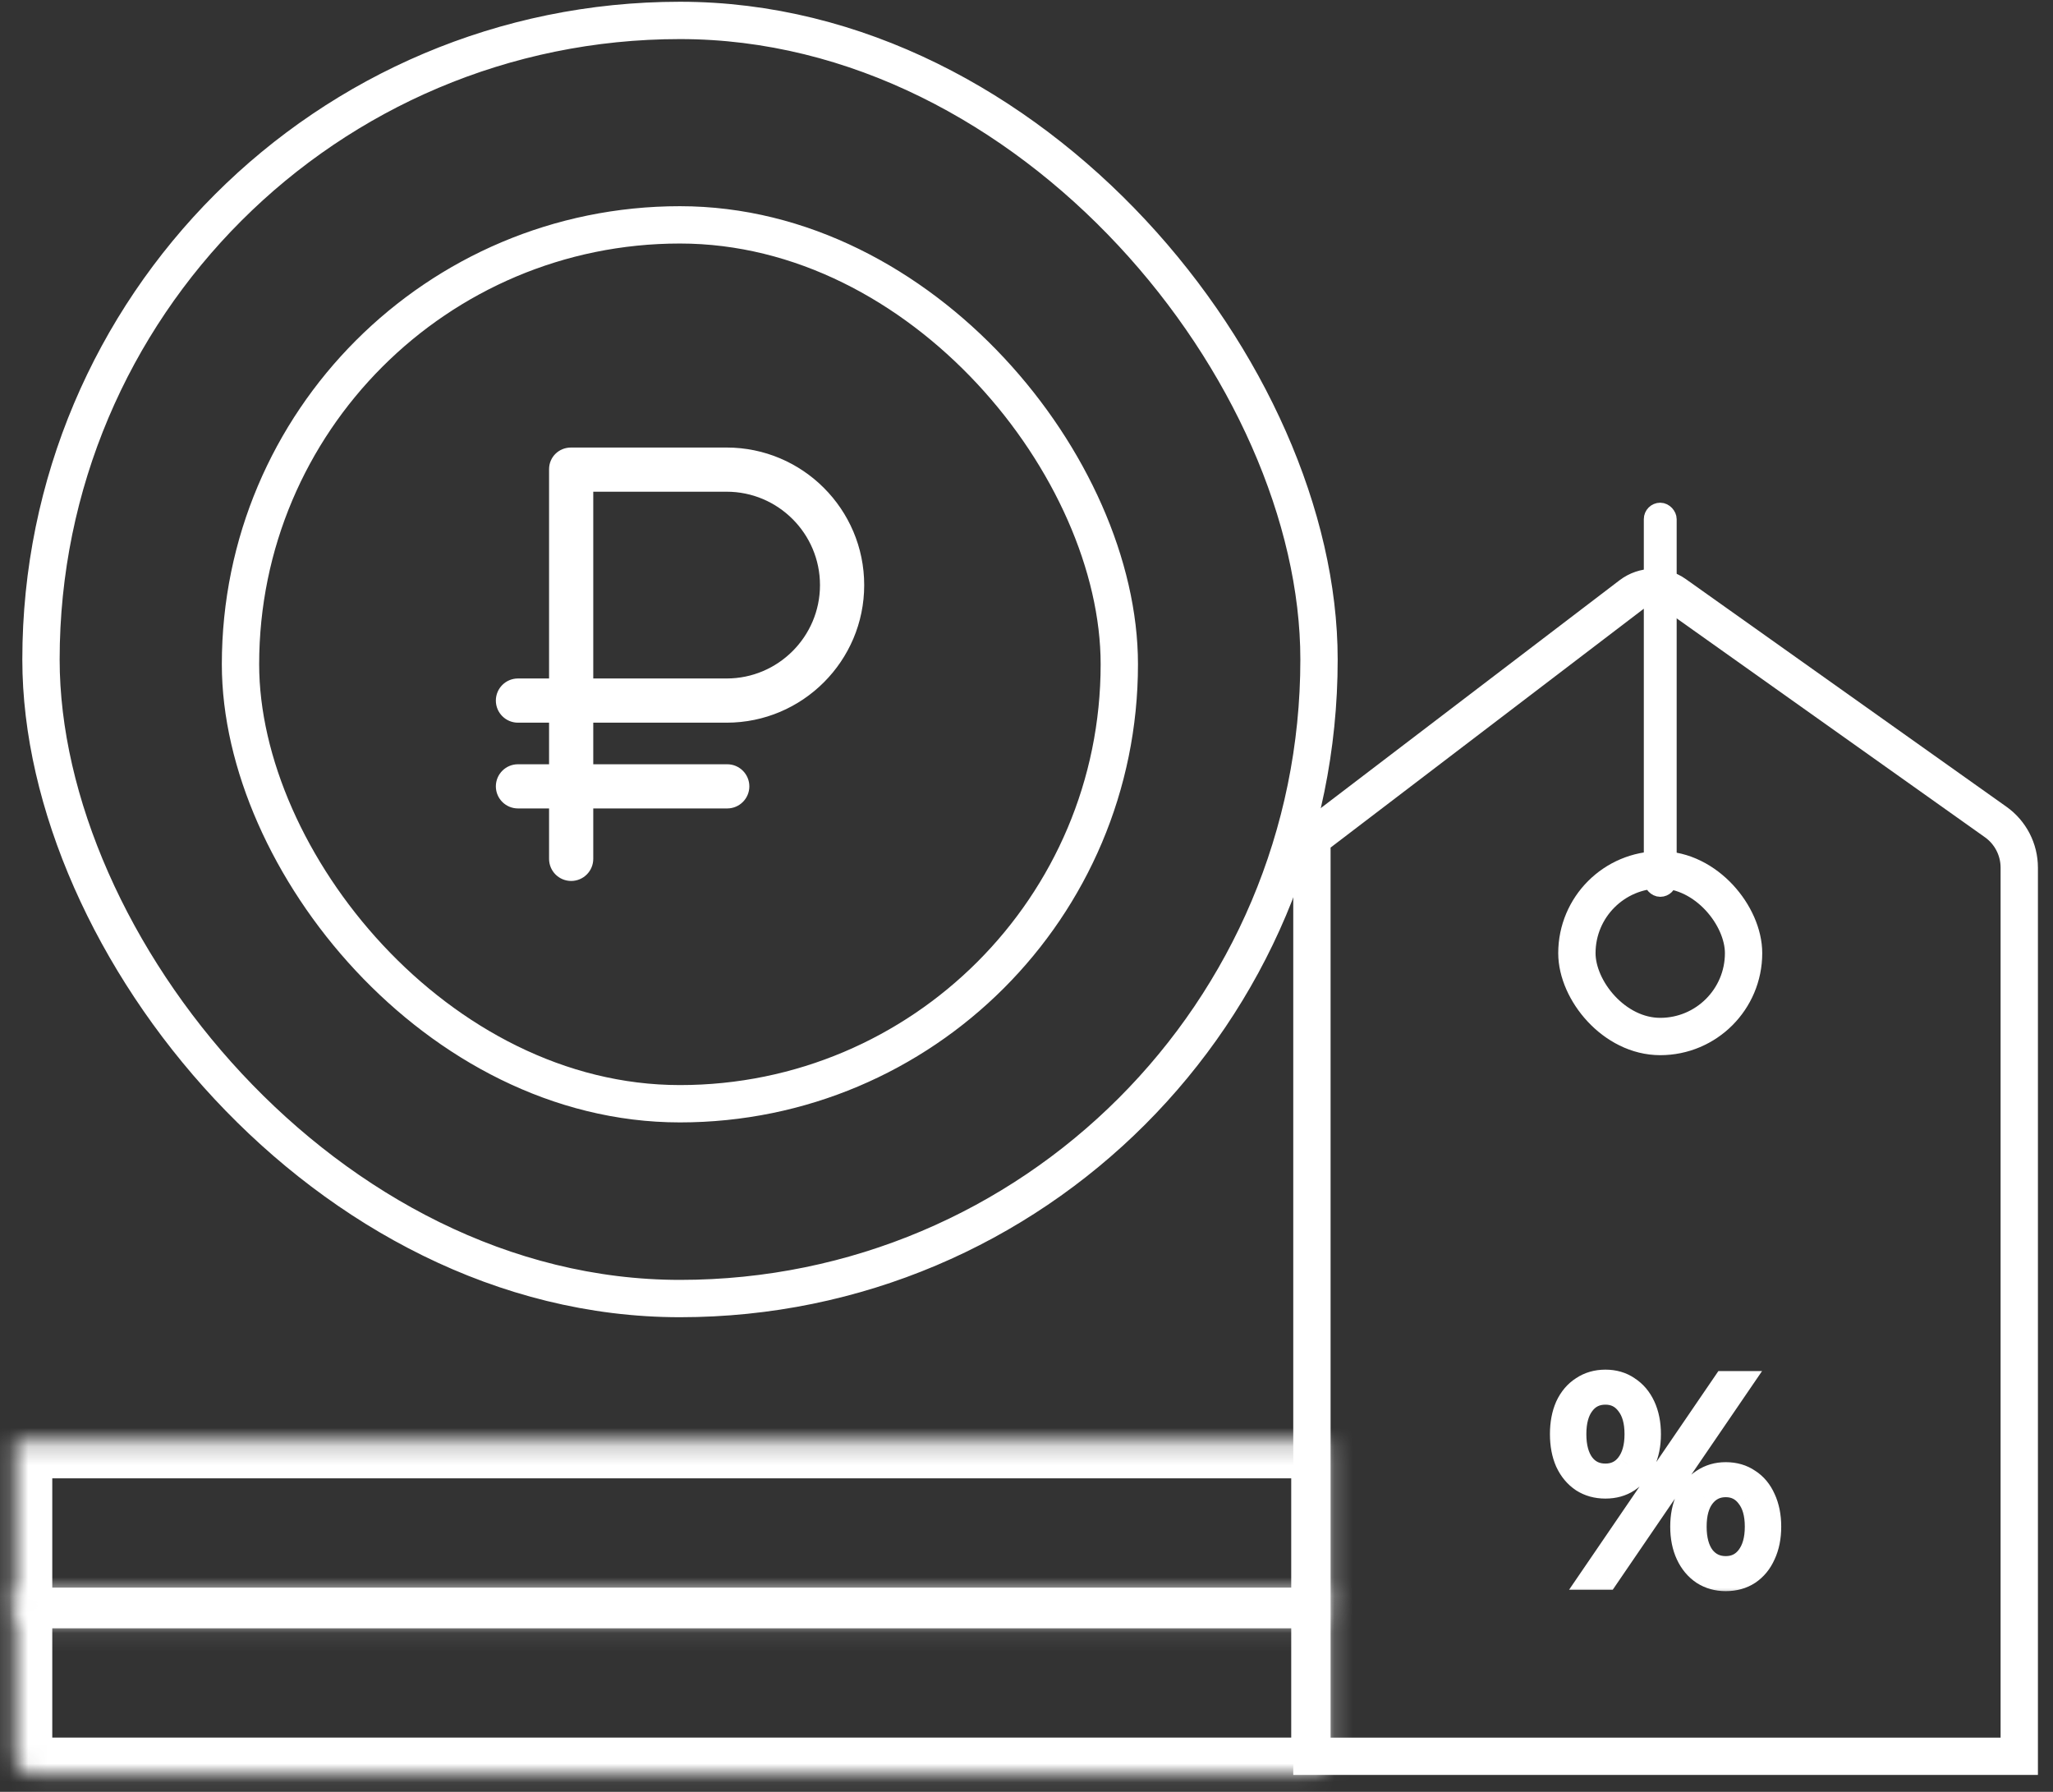 <svg width="110" height="96" viewBox="0 0 110 96" fill="none" xmlns="http://www.w3.org/2000/svg">
<rect x="0" y="0" width="110" height="96" fill="#333333" stroke="none"/>
<mask id="path-1-outside-1_243_325" maskUnits="userSpaceOnUse" x="82.093" y="72.571" width="14" height="13" fill="black">
<rect fill="white" x="82.093" y="72.571" width="14" height="13"/>
<path d="M85.208 84.571L92.389 74.055H93.275L86.095 84.571H85.208ZM86.019 79.688C85.549 79.688 85.133 79.573 84.773 79.343C84.412 79.103 84.132 78.767 83.931 78.336C83.741 77.906 83.646 77.405 83.646 76.834C83.646 76.263 83.741 75.762 83.931 75.332C84.132 74.901 84.412 74.571 84.773 74.34C85.133 74.1 85.549 73.98 86.019 73.98C86.49 73.98 86.901 74.1 87.251 74.34C87.612 74.571 87.892 74.901 88.093 75.332C88.293 75.762 88.393 76.263 88.393 76.834C88.393 77.405 88.293 77.906 88.093 78.336C87.892 78.767 87.612 79.103 87.251 79.343C86.901 79.573 86.49 79.688 86.019 79.688ZM86.019 79.012C86.51 79.012 86.901 78.822 87.191 78.442C87.492 78.051 87.642 77.515 87.642 76.834C87.642 76.153 87.492 75.622 87.191 75.242C86.901 74.851 86.51 74.656 86.019 74.656C85.519 74.656 85.123 74.851 84.833 75.242C84.542 75.622 84.397 76.153 84.397 76.834C84.397 77.515 84.542 78.051 84.833 78.442C85.123 78.822 85.519 79.012 86.019 79.012ZM92.464 84.646C92.004 84.646 91.593 84.531 91.232 84.3C90.872 84.06 90.591 83.725 90.391 83.294C90.191 82.863 90.091 82.362 90.091 81.792C90.091 81.221 90.191 80.72 90.391 80.289C90.591 79.859 90.872 79.528 91.232 79.298C91.593 79.057 92.004 78.937 92.464 78.937C92.945 78.937 93.361 79.057 93.711 79.298C94.072 79.528 94.347 79.859 94.537 80.289C94.738 80.72 94.838 81.221 94.838 81.792C94.838 82.362 94.738 82.863 94.537 83.294C94.347 83.725 94.072 84.06 93.711 84.3C93.361 84.531 92.945 84.646 92.464 84.646ZM92.464 83.97C92.955 83.97 93.346 83.78 93.636 83.399C93.936 83.008 94.087 82.473 94.087 81.792C94.087 81.111 93.936 80.58 93.636 80.199C93.346 79.809 92.955 79.613 92.464 79.613C91.974 79.613 91.578 79.809 91.278 80.199C90.987 80.58 90.842 81.111 90.842 81.792C90.842 82.473 90.987 83.008 91.278 83.399C91.578 83.78 91.974 83.97 92.464 83.97Z"/>
</mask>
<path d="M85.208 84.571L92.389 74.055H93.275L86.095 84.571H85.208ZM86.019 79.688C85.549 79.688 85.133 79.573 84.773 79.343C84.412 79.103 84.132 78.767 83.931 78.336C83.741 77.906 83.646 77.405 83.646 76.834C83.646 76.263 83.741 75.762 83.931 75.332C84.132 74.901 84.412 74.571 84.773 74.34C85.133 74.1 85.549 73.98 86.019 73.98C86.49 73.98 86.901 74.1 87.251 74.34C87.612 74.571 87.892 74.901 88.093 75.332C88.293 75.762 88.393 76.263 88.393 76.834C88.393 77.405 88.293 77.906 88.093 78.336C87.892 78.767 87.612 79.103 87.251 79.343C86.901 79.573 86.49 79.688 86.019 79.688ZM86.019 79.012C86.51 79.012 86.901 78.822 87.191 78.442C87.492 78.051 87.642 77.515 87.642 76.834C87.642 76.153 87.492 75.622 87.191 75.242C86.901 74.851 86.51 74.656 86.019 74.656C85.519 74.656 85.123 74.851 84.833 75.242C84.542 75.622 84.397 76.153 84.397 76.834C84.397 77.515 84.542 78.051 84.833 78.442C85.123 78.822 85.519 79.012 86.019 79.012ZM92.464 84.646C92.004 84.646 91.593 84.531 91.232 84.3C90.872 84.06 90.591 83.725 90.391 83.294C90.191 82.863 90.091 82.362 90.091 81.792C90.091 81.221 90.191 80.72 90.391 80.289C90.591 79.859 90.872 79.528 91.232 79.298C91.593 79.057 92.004 78.937 92.464 78.937C92.945 78.937 93.361 79.057 93.711 79.298C94.072 79.528 94.347 79.859 94.537 80.289C94.738 80.72 94.838 81.221 94.838 81.792C94.838 82.362 94.738 82.863 94.537 83.294C94.347 83.725 94.072 84.06 93.711 84.3C93.361 84.531 92.945 84.646 92.464 84.646ZM92.464 83.97C92.955 83.97 93.346 83.78 93.636 83.399C93.936 83.008 94.087 82.473 94.087 81.792C94.087 81.111 93.936 80.58 93.636 80.199C93.346 79.809 92.955 79.613 92.464 79.613C91.974 79.613 91.578 79.809 91.278 80.199C90.987 80.58 90.842 81.111 90.842 81.792C90.842 82.473 90.987 83.008 91.278 83.399C91.578 83.78 91.974 83.97 92.464 83.97Z" fill="white"/>
<path d="M85.208 84.571L84.713 84.232L84.072 85.171H85.208V84.571ZM92.389 74.055V73.455H92.072L91.894 73.716L92.389 74.055ZM93.275 74.055L93.771 74.393L94.412 73.455H93.275V74.055ZM86.095 84.571V85.171H86.412L86.59 84.909L86.095 84.571ZM84.773 79.343L84.44 79.842L84.45 79.849L84.773 79.343ZM83.931 78.336L83.382 78.579L83.387 78.589L83.931 78.336ZM83.931 75.332L83.387 75.079L83.382 75.089L83.931 75.332ZM84.773 74.34L85.096 74.846L85.105 74.84L84.773 74.34ZM87.251 74.34L86.912 74.835L86.92 74.841L86.928 74.846L87.251 74.34ZM88.093 75.332L88.637 75.079L88.093 75.332ZM88.093 78.336L88.637 78.589L88.093 78.336ZM87.251 79.343L87.581 79.844L87.584 79.842L87.251 79.343ZM87.191 78.442L86.716 78.076L86.714 78.078L87.191 78.442ZM87.191 75.242L86.71 75.6L86.715 75.607L86.72 75.613L87.191 75.242ZM84.833 75.242L85.31 75.606L85.314 75.6L84.833 75.242ZM84.833 78.442L84.351 78.8L84.356 78.805L84.833 78.442ZM91.232 84.3L90.9 84.8L90.909 84.806L91.232 84.3ZM90.391 83.294L89.847 83.547L90.391 83.294ZM90.391 80.289L89.847 80.036L90.391 80.289ZM91.232 79.298L91.555 79.803L91.565 79.797L91.232 79.298ZM93.711 79.298L93.372 79.793L93.38 79.798L93.388 79.803L93.711 79.298ZM94.537 80.289L93.989 80.532L93.993 80.542L94.537 80.289ZM94.537 83.294L93.993 83.041L93.989 83.051L94.537 83.294ZM93.711 84.3L94.041 84.802L94.044 84.8L93.711 84.3ZM93.636 83.399L93.16 83.033L93.159 83.035L93.636 83.399ZM93.636 80.199L93.155 80.557L93.16 80.564L93.165 80.571L93.636 80.199ZM91.278 80.199L90.802 79.833L90.8 79.835L91.278 80.199ZM91.278 83.399L90.796 83.757L90.801 83.764L90.807 83.771L91.278 83.399ZM85.704 84.909L92.885 74.393L91.894 73.716L84.713 84.232L85.704 84.909ZM92.389 74.655H93.275V73.455H92.389V74.655ZM92.78 73.716L85.599 84.232L86.59 84.909L93.771 74.393L92.78 73.716ZM86.095 83.971H85.208V85.171H86.095V83.971ZM86.019 79.088C85.651 79.088 85.35 79 85.096 78.837L84.45 79.849C84.916 80.147 85.446 80.288 86.019 80.288V79.088ZM85.105 78.844C84.845 78.67 84.634 78.424 84.475 78.083L83.387 78.589C83.629 79.11 83.979 79.535 84.44 79.842L85.105 78.844ZM84.48 78.094C84.33 77.754 84.246 77.339 84.246 76.834H83.046C83.046 77.471 83.152 78.057 83.382 78.579L84.48 78.094ZM84.246 76.834C84.246 76.329 84.33 75.914 84.48 75.574L83.382 75.089C83.152 75.611 83.046 76.197 83.046 76.834H84.246ZM84.475 75.585C84.633 75.246 84.842 75.008 85.096 74.846L84.45 73.835C83.982 74.133 83.63 74.556 83.387 75.079L84.475 75.585ZM85.105 74.84C85.359 74.671 85.657 74.58 86.019 74.58V73.38C85.441 73.38 84.907 73.529 84.44 73.841L85.105 74.84ZM86.019 74.58C86.383 74.58 86.672 74.671 86.912 74.835L87.591 73.845C87.13 73.529 86.598 73.38 86.019 73.38V74.58ZM86.928 74.846C87.182 75.008 87.391 75.246 87.549 75.585L88.637 75.079C88.394 74.556 88.041 74.133 87.574 73.835L86.928 74.846ZM87.549 75.585C87.705 75.922 87.793 76.333 87.793 76.834H88.993C88.993 76.193 88.88 75.603 88.637 75.079L87.549 75.585ZM87.793 76.834C87.793 77.335 87.705 77.746 87.549 78.083L88.637 78.589C88.88 78.065 88.993 77.475 88.993 76.834H87.793ZM87.549 78.083C87.39 78.424 87.179 78.67 86.919 78.844L87.584 79.842C88.045 79.535 88.394 79.11 88.637 78.589L87.549 78.083ZM86.922 78.841C86.681 79 86.388 79.088 86.019 79.088V80.288C86.593 80.288 87.121 80.147 87.581 79.844L86.922 78.841ZM86.019 79.612C86.692 79.612 87.261 79.339 87.668 78.805L86.714 78.078C86.541 78.305 86.329 78.412 86.019 78.412V79.612ZM87.667 78.807C88.074 78.278 88.242 77.598 88.242 76.834H87.042C87.042 77.433 86.91 77.823 86.716 78.076L87.667 78.807ZM88.242 76.834C88.242 76.072 88.074 75.392 87.662 74.87L86.72 75.613C86.909 75.853 87.042 76.234 87.042 76.834H88.242ZM87.673 74.884C87.268 74.339 86.698 74.056 86.019 74.056V75.256C86.322 75.256 86.534 75.363 86.71 75.6L87.673 74.884ZM86.019 74.056C85.335 74.056 84.759 74.336 84.351 74.884L85.314 75.6C85.488 75.366 85.702 75.256 86.019 75.256V74.056ZM84.356 74.878C83.958 75.399 83.797 76.076 83.797 76.834H84.997C84.997 76.231 85.127 75.846 85.31 75.606L84.356 74.878ZM83.797 76.834C83.797 77.594 83.959 78.271 84.351 78.799L85.314 78.084C85.126 77.831 84.997 77.436 84.997 76.834H83.797ZM84.356 78.805C84.766 79.343 85.342 79.612 86.019 79.612V78.412C85.696 78.412 85.481 78.302 85.31 78.078L84.356 78.805ZM92.464 84.046C92.109 84.046 91.812 83.959 91.555 83.795L90.909 84.806C91.374 85.103 91.898 85.246 92.464 85.246V84.046ZM91.565 83.801C91.305 83.628 91.094 83.382 90.935 83.041L89.847 83.547C90.089 84.067 90.439 84.492 90.9 84.8L91.565 83.801ZM90.935 83.041C90.778 82.704 90.691 82.292 90.691 81.792H89.491C89.491 82.433 89.603 83.023 89.847 83.547L90.935 83.041ZM90.691 81.792C90.691 81.291 90.778 80.879 90.935 80.542L89.847 80.036C89.603 80.561 89.491 81.151 89.491 81.792H90.691ZM90.935 80.542C91.093 80.203 91.302 79.966 91.555 79.803L90.909 78.792C90.442 79.091 90.09 79.514 89.847 80.036L90.935 80.542ZM91.565 79.797C91.821 79.627 92.114 79.537 92.464 79.537V78.337C91.893 78.337 91.365 78.488 90.9 78.799L91.565 79.797ZM92.464 79.537C92.84 79.537 93.134 79.629 93.372 79.793L94.05 78.803C93.587 78.485 93.05 78.337 92.464 78.337V79.537ZM93.388 79.803C93.639 79.964 93.841 80.198 93.989 80.532L95.086 80.047C94.853 79.519 94.504 79.092 94.034 78.792L93.388 79.803ZM93.993 80.542C94.15 80.879 94.238 81.291 94.238 81.792H95.438C95.438 81.151 95.325 80.561 95.082 80.036L93.993 80.542ZM94.238 81.792C94.238 82.292 94.15 82.704 93.993 83.041L95.082 83.547C95.325 83.023 95.438 82.433 95.438 81.792H94.238ZM93.989 83.051C93.84 83.387 93.636 83.63 93.378 83.801L94.044 84.8C94.508 84.49 94.854 84.062 95.086 83.536L93.989 83.051ZM93.382 83.799C93.143 83.956 92.846 84.046 92.464 84.046V85.246C93.044 85.246 93.579 85.106 94.041 84.802L93.382 83.799ZM92.464 84.57C93.137 84.57 93.706 84.297 94.113 83.763L93.159 83.035C92.985 83.263 92.773 83.37 92.464 83.37V84.57ZM94.112 83.765C94.519 83.236 94.687 82.555 94.687 81.792H93.487C93.487 82.39 93.354 82.781 93.16 83.033L94.112 83.765ZM94.687 81.792C94.687 81.029 94.519 80.349 94.107 79.827L93.165 80.571C93.354 80.81 93.487 81.192 93.487 81.792H94.687ZM94.118 79.841C93.713 79.297 93.143 79.013 92.464 79.013V80.213C92.767 80.213 92.978 80.32 93.155 80.557L94.118 79.841ZM92.464 79.013C91.786 79.013 91.215 79.296 90.802 79.833L91.753 80.565C91.941 80.321 92.161 80.213 92.464 80.213V79.013ZM90.8 79.835C90.403 80.356 90.242 81.033 90.242 81.792H91.442C91.442 81.188 91.571 80.803 91.754 80.563L90.8 79.835ZM90.242 81.792C90.242 82.551 90.403 83.229 90.796 83.757L91.759 83.041C91.571 82.788 91.442 82.394 91.442 81.792H90.242ZM90.807 83.771C91.222 84.297 91.793 84.57 92.464 84.57V83.37C92.155 83.37 91.933 83.262 91.748 83.027L90.807 83.771Z" fill="white" mask="url(#path-1-outside-1_243_325)"/>
<mask id="path-3-inside-2_243_325" fill="white">
<rect x="0.801" y="69.289" width="70.384" height="9.854" rx="1"/>
</mask>
<rect x="0.801" y="69.289" width="70.384" height="9.854" rx="1" stroke="white" stroke-width="4" mask="url(#path-3-inside-2_243_325)"/>
<mask id="path-4-inside-3_243_325" fill="white">
<path d="M0.801 77.203H71.184V86.057C71.184 86.609 70.737 87.057 70.184 87.057H1.801C1.248 87.057 0.801 86.609 0.801 86.057V77.203Z"/>
</mask>
<path d="M0.801 77.203H71.184V86.057C71.184 86.609 70.737 87.057 70.184 87.057H1.801C1.248 87.057 0.801 86.609 0.801 86.057V77.203Z" stroke="white" stroke-width="4" mask="url(#path-4-inside-3_243_325)"/>
<mask id="path-5-inside-4_243_325" fill="white">
<path d="M0.801 85.238H71.184V94.092C71.184 94.644 70.737 95.092 70.184 95.092H1.801C1.248 95.092 0.801 94.644 0.801 94.092V85.238Z"/>
</mask>
<path d="M0.801 85.238H71.184V94.092C71.184 94.644 70.737 95.092 70.184 95.092H1.801C1.248 95.092 0.801 94.644 0.801 94.092V85.238Z" stroke="white" stroke-width="4" mask="url(#path-5-inside-4_243_325)"/>
<path d="M70.293 45.409C70.293 45.097 70.439 44.803 70.687 44.614L87.381 31.884C88.077 31.353 89.038 31.337 89.751 31.843L106.929 44.039C107.721 44.601 108.192 45.513 108.192 46.485V94.094H70.293V45.409Z" stroke="white" stroke-width="2"/>
<rect x="88.516" y="27.373" width="0.88" height="20.235" rx="0.44" fill="white" stroke="white" stroke-width="0.88"/>
<rect x="84.49" y="46.601" width="8.931" height="8.931" rx="4.466" stroke="white" stroke-width="2"/>
<rect x="2.196" y="1.094" width="68.477" height="68.477" rx="34.239" stroke="white" stroke-width="2"/>
<rect x="12.886" y="12.047" width="47.087" height="47.087" rx="23.544" stroke="white" stroke-width="2"/>
<path d="M38.934 38.568C42.915 38.568 46.154 35.328 46.154 31.348C46.154 27.366 42.915 24.127 38.934 24.127H30.593C30.026 24.127 29.569 24.568 29.569 25.14V36.5H27.752C27.182 36.5 26.718 36.963 26.718 37.534C26.718 38.105 27.182 38.568 27.752 38.568H29.569V41.096H27.752C27.182 41.096 26.718 41.559 26.718 42.13C26.718 42.7 27.182 43.163 27.752 43.163H29.569V46.014C29.569 46.585 30.032 47.048 30.603 47.048C31.174 47.048 31.637 46.585 31.637 46.014V43.163H38.966C39.536 43.163 40 42.7 40 42.13C40 41.559 39.536 41.096 38.966 41.096H31.637V38.568H38.934ZM31.637 26.194H38.934C41.774 26.194 44.085 28.507 44.085 31.348C44.085 34.188 41.774 36.5 38.934 36.5H31.637V26.194Z" fill="white" stroke="white" stroke-width="0.3"/>
</svg>
